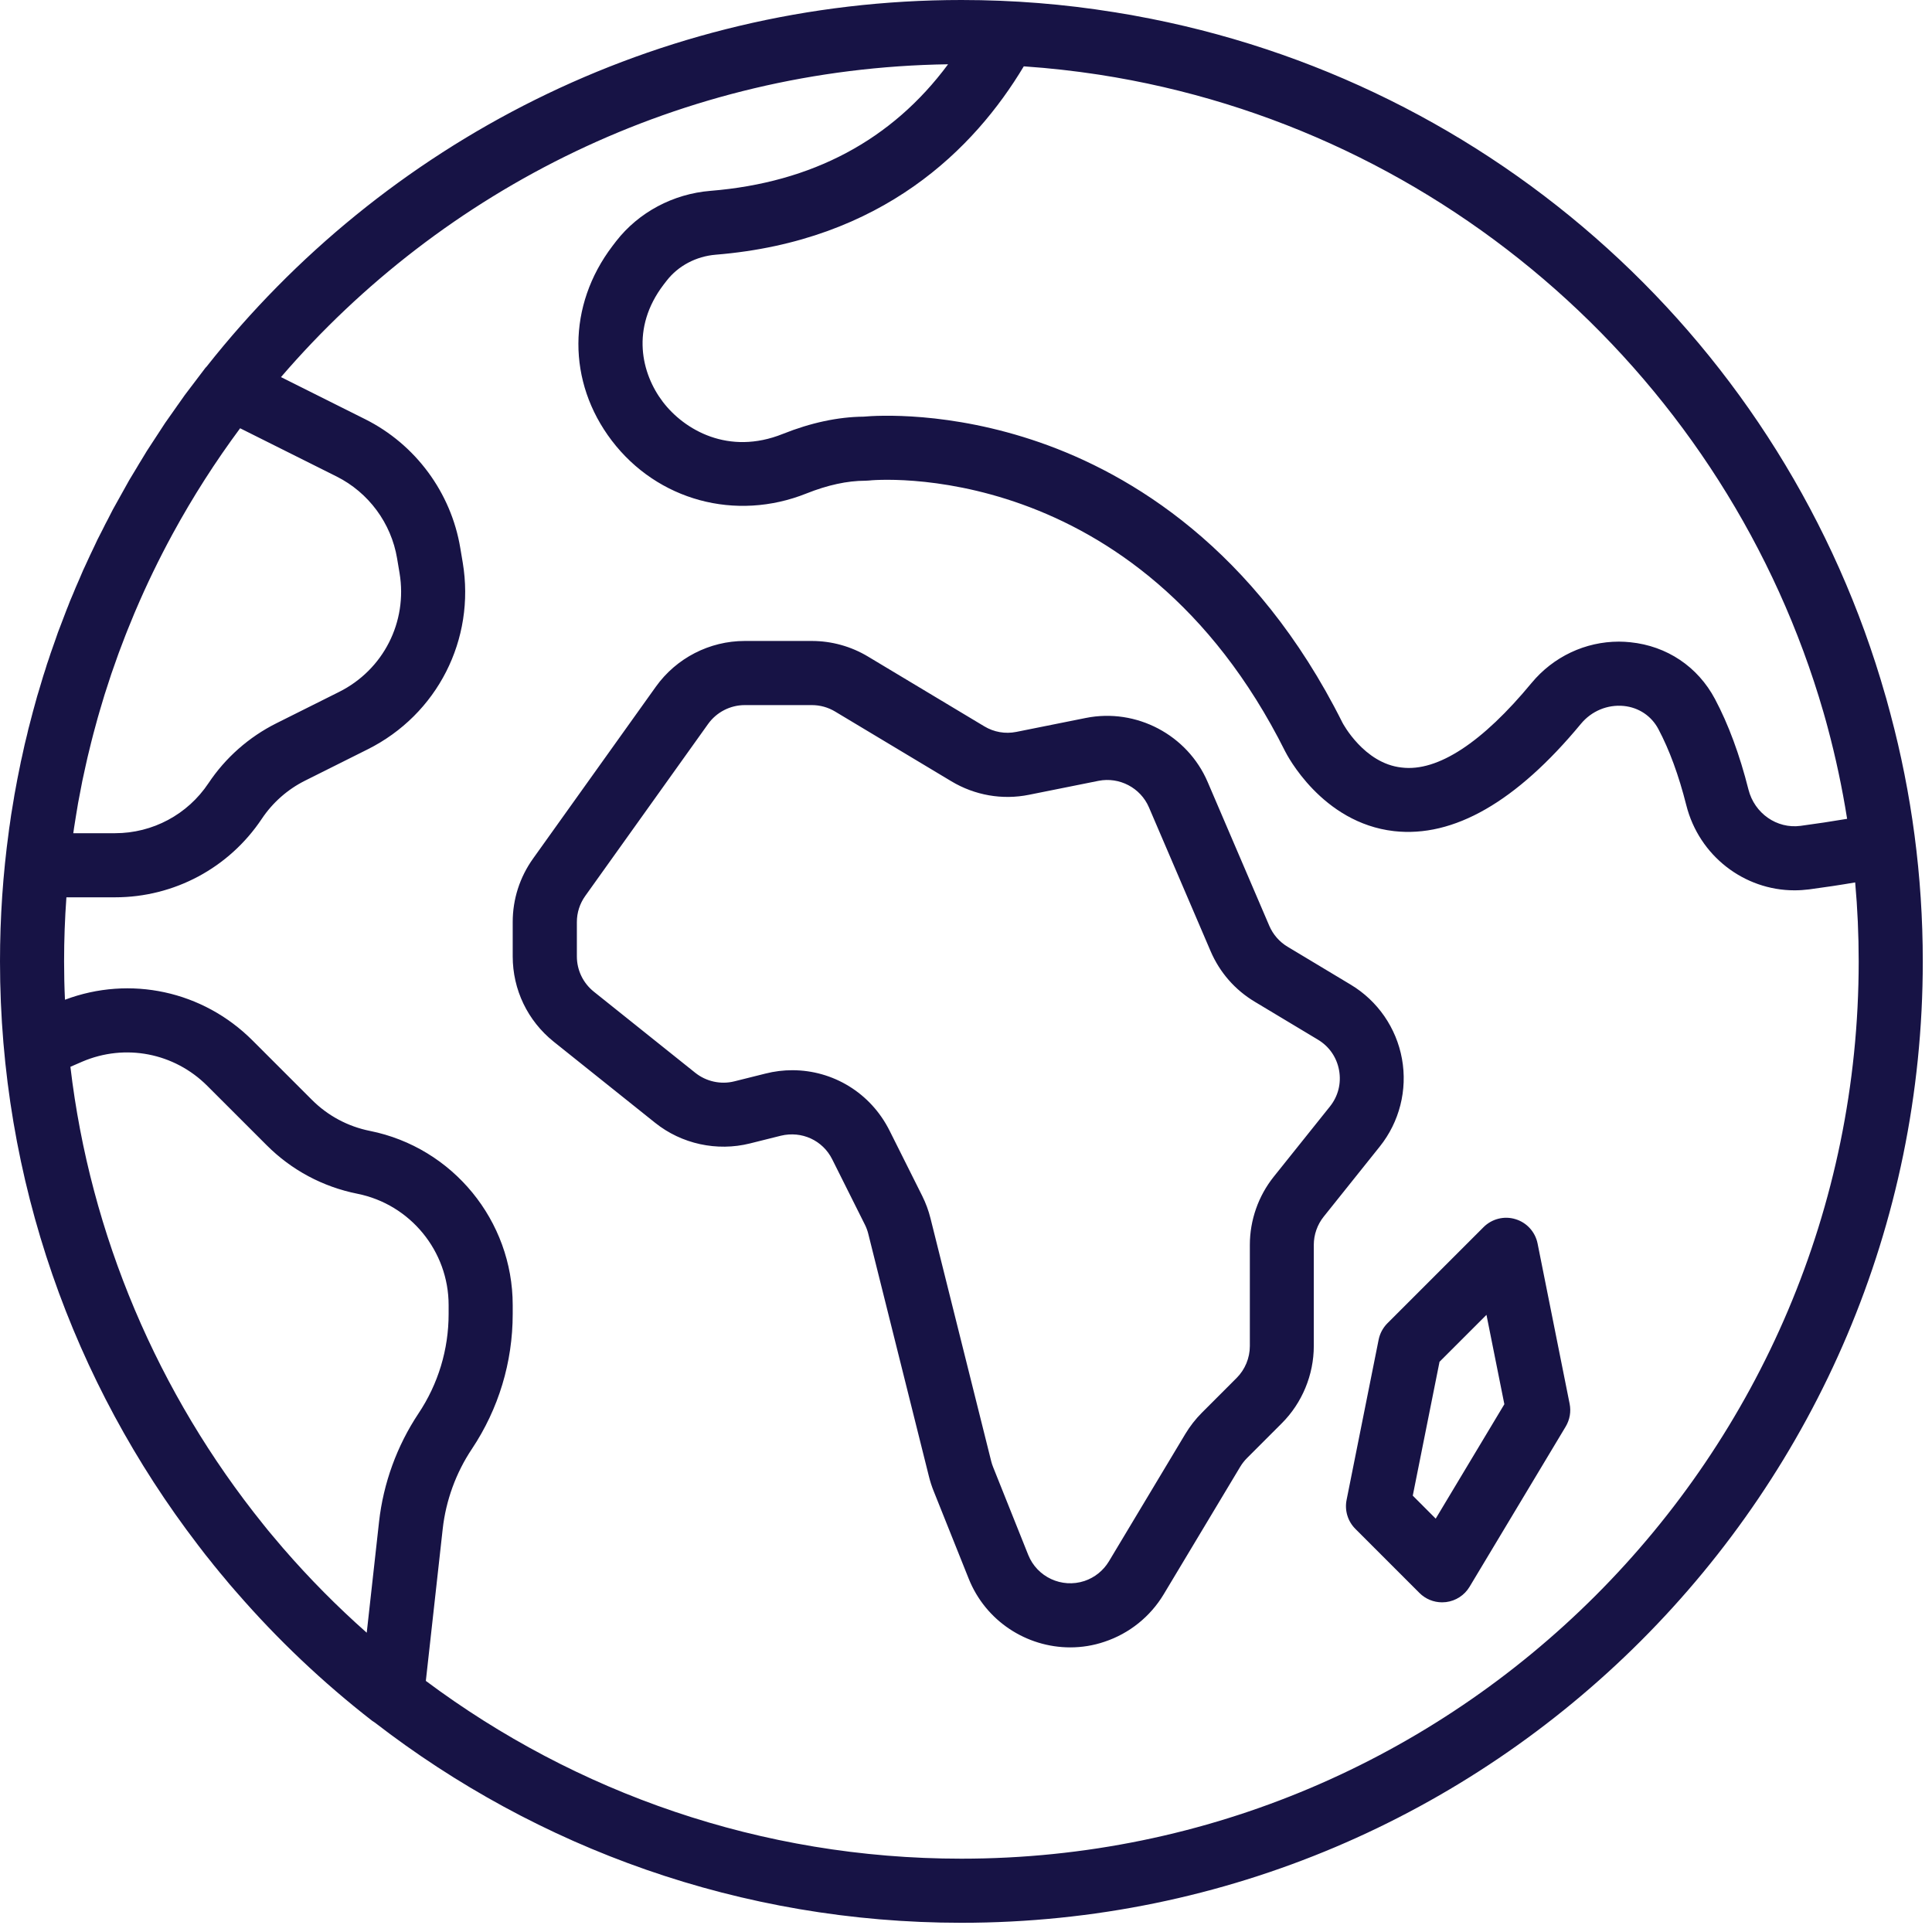 <?xml version="1.0" encoding="UTF-8" standalone="no"?> <svg xmlns="http://www.w3.org/2000/svg" xmlns:xlink="http://www.w3.org/1999/xlink" xmlns:serif="http://www.serif.com/" width="100%" height="100%" viewBox="0 0 195 195" version="1.1" xml:space="preserve" style="fill-rule:evenodd;clip-rule:evenodd;stroke-linejoin:round;stroke-miterlimit:2;"><path id="Shape-24" serif:id="Shape 24" d="M20.857,36.997c17.783,-22.52 45.322,-36.997 76.178,-36.997c5.238,0 10.38,0.417 15.4,1.227l0.125,0.018l0.433,0.075l1.196,0.198l0.293,0.057c36.362,6.559 65.738,33.236 75.818,68.648l0.083,0.278l0.333,1.228l0.075,0.274l0.019,0.073c2.129,7.968 3.26,16.334 3.26,24.959c-0,53.505 -43.53,97.035 -97.035,97.035c-22.274,0 -42.82,-7.544 -59.207,-20.212l-0.25,-0.163c-5.008,-3.89 -9.588,-8.24 -13.692,-12.972l-0.195,-0.22l-0.111,-0.132l-0.408,-0.468l-0.569,-0.687l-0.417,-0.493l-0.317,-0.393l-0.28,-0.338l-0.301,-0.383l-0.565,-0.702l-0.559,-0.728l-0.107,-0.137l-0.091,-0.121c-12.523,-16.343 -19.966,-36.761 -19.966,-58.886c-0,-4.446 0.301,-8.823 0.888,-13.105l0.04,-0.326l0.06,-0.384l0.132,-0.942l0.281,-1.691l0.056,-0.355l0.023,-0.121c0.177,-1 0.369,-1.995 0.577,-2.981l0.047,-0.244l0.115,-0.502l0.27,-1.236l0.256,-1.045l0.122,-0.532l0.088,-0.328c0.238,-0.942 0.49,-1.878 0.753,-2.812l0.038,-0.142l0.167,-0.545l0.457,-1.532l0.204,-0.627l0.166,-0.543l0.184,-0.533l0.183,-0.562l0.494,-1.401l0.246,-0.712l0.194,-0.505l0.701,-1.839l0.125,-0.305l0.199,-0.518l0.323,-0.76l0.249,-0.606l0.359,-0.821l0.399,-0.937l0.18,-0.384c0.336,-0.741 0.68,-1.477 1.036,-2.212l0.225,-0.481l0.516,-1.008l0.279,-0.56l0.251,-0.476l0.503,-0.984l0.318,-0.57l0.025,-0.047l0.27,-0.483l1.045,-1.876l0.764,-1.266l0.26,-0.439l0.157,-0.252l0.583,-0.964l0.471,-0.722l0.029,-0.047l0.147,-0.223l1.222,-1.872l1.085,-1.54l0.164,-0.237l0.071,-0.096l0.655,-0.93l0.64,-0.845l0.011,-0.015l0.034,-0.044l1.393,-1.838l0.127,-0.135Zm74.834,-30.51c-26.89,0.39 -50.98,12.56 -67.331,31.574l8.5,4.251c5.075,2.54 8.666,7.397 9.597,12.994l0.249,1.48c1.291,7.756 -2.565,15.332 -9.597,18.847l-6.326,3.163c-1.76,0.88 -3.267,2.212 -4.36,3.849c-3.309,4.958 -8.844,7.922 -14.811,7.922l-4.909,0c-0.157,2.141 -0.234,4.296 -0.234,6.468c0,1.299 0.028,2.591 0.088,3.87c6.575,-2.473 13.924,-0.898 18.934,4.114l5.994,5.993c1.604,1.604 3.629,2.687 5.855,3.133c8.351,1.673 14.409,9.064 14.409,17.58l-0,0.897c-0,4.873 -1.427,9.589 -4.13,13.638c-1.602,2.401 -2.614,5.189 -2.935,8.053l-1.703,15.343c15.095,11.267 33.809,17.944 54.054,17.944c49.937,0 90.566,-40.627 90.566,-90.565c-0,-2.686 -0.118,-5.346 -0.355,-7.971c-1.53,0.263 -3.086,0.496 -4.652,0.704c-0.495,0.061 -0.99,0.094 -1.475,0.094c-5.081,-0 -9.629,-3.487 -10.917,-8.589c-0.76,-3.015 -1.71,-5.597 -2.82,-7.689c-0.705,-1.324 -1.973,-2.172 -3.483,-2.329c-1.654,-0.163 -3.264,0.509 -4.335,1.804c-6.511,7.868 -12.854,11.508 -18.87,10.827c-7.291,-0.833 -10.829,-7.747 -10.977,-8.042c-14.989,-29.981 -41.768,-27.391 -42.033,-27.342c-0.12,0.011 -0.236,0.019 -0.356,0.019c-1.798,-0 -3.794,0.434 -5.925,1.283c-7.149,2.862 -15.047,0.716 -19.656,-5.332c-4.516,-5.932 -4.49,-13.642 0.067,-19.639l0.375,-0.49c2.271,-2.917 5.745,-4.774 9.523,-5.081c10.261,-0.833 18.308,-5.119 23.979,-12.775Zm12.328,159.786c-4.395,-0 -8.532,-2.646 -10.246,-6.934l-3.546,-8.864c-0.184,-0.455 -0.336,-0.93 -0.459,-1.416l-6.133,-24.534c-0.08,-0.323 -0.197,-0.633 -0.346,-0.931l-3.292,-6.582c-0.961,-1.926 -3.086,-2.888 -5.179,-2.384l-3.131,0.783c-3.322,0.828 -6.896,0.052 -9.564,-2.086l-10.238,-8.187c-2.629,-2.11 -4.136,-5.247 -4.136,-8.611l-0,-3.464c-0,-2.312 0.712,-4.524 2.054,-6.404l12.391,-17.345c2.067,-2.896 5.421,-4.621 8.972,-4.621l6.77,0c2.006,0 3.969,0.548 5.676,1.575l11.732,7.039c0.974,0.588 2.125,0.789 3.238,0.564l7.015,-1.407c5.088,-1.02 10.258,1.703 12.298,6.471l6.22,14.514c0.375,0.873 1.029,1.622 1.841,2.105l6.371,3.827c2.728,1.635 4.617,4.373 5.179,7.501c0.563,3.133 -0.255,6.355 -2.241,8.838l-5.661,7.079c-0.644,0.805 -1,1.817 -1,2.845l0,10.212c0,2.905 -1.177,5.748 -3.231,7.798l-3.505,3.507c-0.266,0.266 -0.495,0.559 -0.686,0.875l-7.728,12.881c-1.351,2.25 -3.47,3.953 -5.964,4.784c-1.142,0.391 -2.316,0.572 -3.471,0.572Zm-71.004,-1.48l1.243,-11.199c0.433,-3.888 1.808,-7.667 3.978,-10.927c1.993,-2.984 3.044,-6.459 3.044,-10.049l-0,-0.896c-0,-5.443 -3.872,-10.169 -9.212,-11.236c-3.484,-0.696 -6.653,-2.39 -9.16,-4.905l-5.994,-5.992c-3.335,-3.328 -8.283,-4.286 -12.614,-2.434l-1.194,0.519c1.996,16.962 8.835,32.998 19.474,46.196l0.506,0.629l0.406,0.484l1.085,1.283l0.016,0.018c2.616,3.018 5.428,5.862 8.422,8.509Zm108.537,-3.068c-0.854,0 -1.676,-0.335 -2.287,-0.948l-6.468,-6.468c-0.763,-0.764 -1.097,-1.859 -0.883,-2.922l3.234,-16.171c0.126,-0.626 0.433,-1.199 0.883,-1.653l9.704,-9.704c0.844,-0.844 2.086,-1.158 3.224,-0.808c1.142,0.344 1.999,1.291 2.232,2.46l3.234,16.173c0.159,0.79 0.017,1.608 -0.397,2.302l-9.704,16.172c-0.511,0.853 -1.39,1.422 -2.377,1.544c-0.133,0.015 -0.265,0.023 -0.395,0.023Zm-65.582,-53.707c4.095,-0 7.904,2.278 9.816,6.102l3.294,6.583c0.358,0.718 0.64,1.478 0.834,2.257l6.132,24.534c0.048,0.197 0.114,0.389 0.188,0.575l3.548,8.873c0.896,2.231 3.38,3.385 5.674,2.629c1.028,-0.345 1.905,-1.047 2.468,-1.981l7.723,-12.878c0.463,-0.766 1.019,-1.481 1.656,-2.119l3.51,-3.512c0.85,-0.847 1.336,-2.021 1.336,-3.222l-0,-10.211c-0,-2.493 0.857,-4.937 2.416,-6.886l5.663,-7.077c0.835,-1.042 1.161,-2.34 0.929,-3.652c-0.236,-1.313 -0.997,-2.416 -2.142,-3.102l-6.368,-3.823c-1.996,-1.195 -3.539,-2.96 -4.46,-5.108l-6.224,-14.517c-0.844,-1.968 -2.979,-3.088 -5.081,-2.674l-7.019,1.408c-2.697,0.547 -5.479,0.054 -7.837,-1.359l-11.738,-7.042c-0.709,-0.426 -1.517,-0.65 -2.345,-0.65l-6.77,0c-1.469,0 -2.853,0.714 -3.707,1.909l-12.391,17.346c-0.557,0.777 -0.851,1.692 -0.851,2.646l0,3.464c0,1.389 0.625,2.687 1.712,3.56l10.233,8.184c1.103,0.884 2.584,1.213 3.956,0.865l3.128,-0.781c0.905,-0.232 1.818,-0.341 2.717,-0.341Zm62.623,42.94l2.316,2.32l6.928,-11.548l-1.805,-9.02l-4.738,4.736l-2.701,13.512Zm-118.357,-107.733c-2.5,3.371 -4.77,6.92 -6.79,10.624l-0.056,0.103c-1.354,2.492 -2.594,5.054 -3.712,7.681l-0.111,0.258l-0.714,1.746l-0.195,0.493l-0.659,1.732l-0.121,0.337l-0.642,1.82c-0.23,0.705 -0.459,1.41 -0.688,2.115l-0.489,1.638l-0.207,0.716l-0.423,1.558l-0.218,0.849l-0.375,1.535l-0.19,0.848l-0.334,1.528l-0.357,1.862l-0.071,0.368l-0.23,1.389l-0.182,1.142l-0.075,0.53l4.215,0c3.797,0 7.323,-1.887 9.428,-5.045c1.715,-2.576 4.086,-4.665 6.851,-6.049l6.327,-3.163c4.476,-2.236 6.931,-7.061 6.11,-11.996l-0.249,-1.479l-0,-0.004c-0.595,-3.564 -2.879,-6.652 -6.11,-8.27l-9.733,-4.866Zm81.027,-36.377l-1.931,-0.153c-4.968,8.295 -14.248,17.641 -31.093,19.012c-1.976,0.165 -3.778,1.114 -4.945,2.615l-0.321,0.414c-3.344,4.399 -2.228,8.985 -0.077,11.815c2.18,2.863 6.656,5.435 12.107,3.248c2.839,-1.136 5.586,-1.721 8.163,-1.746c1.307,-0.12 8.659,-0.576 17.8,2.606c9.05,3.151 21.697,10.613 30.537,28.293c0.01,0.022 2.164,4.109 5.964,4.515c3.652,0.457 8.174,-2.556 13.113,-8.53c2.202,-2.661 5.434,-4.177 8.82,-4.177c0.385,-0 0.77,0.024 1.155,0.063c3.694,0.377 6.805,2.466 8.539,5.726c1.355,2.548 2.494,5.623 3.38,9.139c0.608,2.407 2.869,3.986 5.262,3.666c1.582,-0.211 3.155,-0.45 4.697,-0.709c-0.499,-3.142 -1.157,-6.226 -1.967,-9.242l-0.17,-0.63l-0.249,-0.88c-9.666,-33.418 -38.115,-58.947 -73.113,-64.356l-0.803,-0.116l-1.136,-0.16l-1.434,-0.175l-0.473,-0.055l-1.753,-0.177l-0.072,-0.006Z" style="fill:#171345;"></path></svg> 